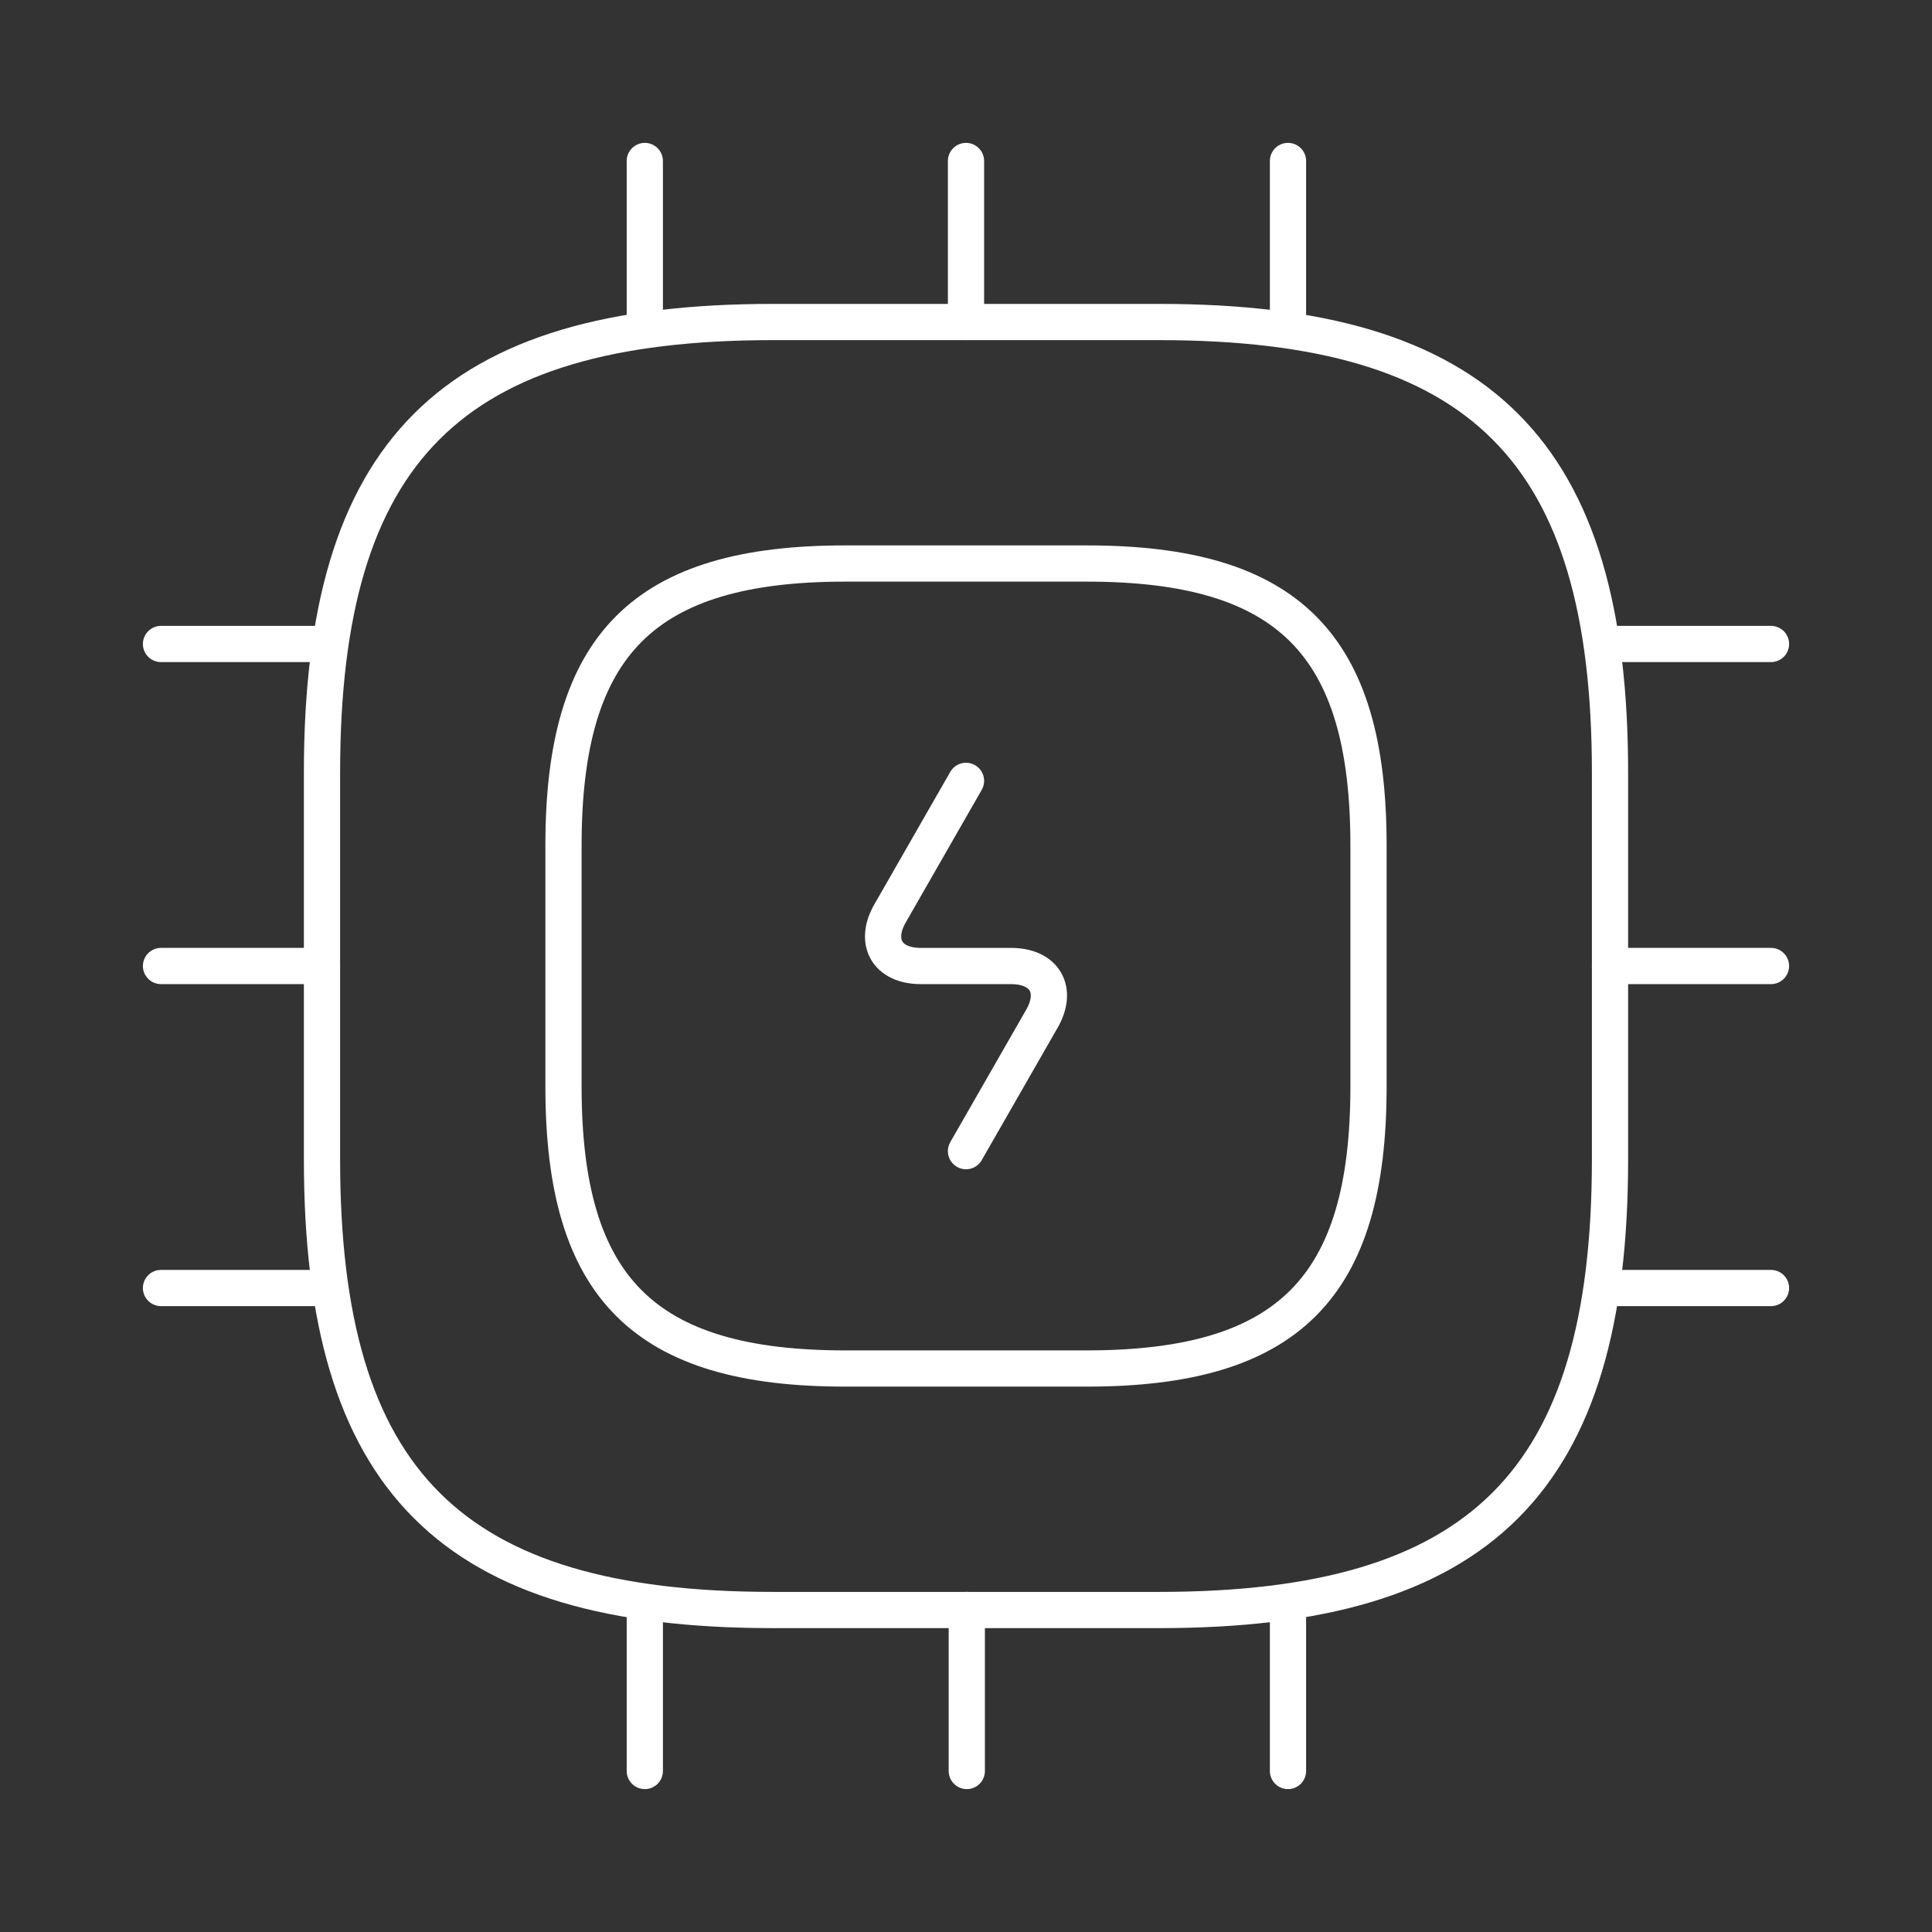 <svg width="80" height="80" viewBox="0 0 80 80" fill="none" xmlns="http://www.w3.org/2000/svg"><rect x="0" y="0" width="80" height="80" fill="#333333" stroke="none"/><path d="M32 66.667h16c13.333 0 18.667-5.334 18.667-18.667V32c0-13.333-5.334-18.666-18.667-18.666H32c-13.333 0-18.667 5.333-18.667 18.666v16c0 13.334 5.334 18.667 18.667 18.667z" stroke="#fff" stroke-width="1.5" stroke-linecap="round" stroke-linejoin="round"/><path d="M35 56.667h10c8.333 0 11.667-3.334 11.667-11.667V35c0-8.333-3.334-11.666-11.667-11.666H35c-8.333 0-11.667 3.333-11.667 11.666v10c0 8.334 3.334 11.667 11.667 11.667zm-8.3-43.334V6.666M40 13.333V6.666m13.333 6.667V6.666m13.334 20h6.666M66.667 40h6.666m-6.666 13.334h6.666m-20 13.332v6.667m-13.3-6.667v6.667M26.7 66.666v6.667M6.667 26.666h6.666M6.667 40h6.666M6.667 53.334h6.666" stroke="#fff" stroke-width="1.5" stroke-linecap="round" stroke-linejoin="round"/><path d="M40 32.334l-3.133 5.467c-.7 1.2-.134 2.2 1.266 2.2h3.734c1.4 0 1.966 1 1.266 2.2L40 47.667" stroke="#fff" stroke-width="1.5" stroke-linecap="round" stroke-linejoin="round"/></svg>